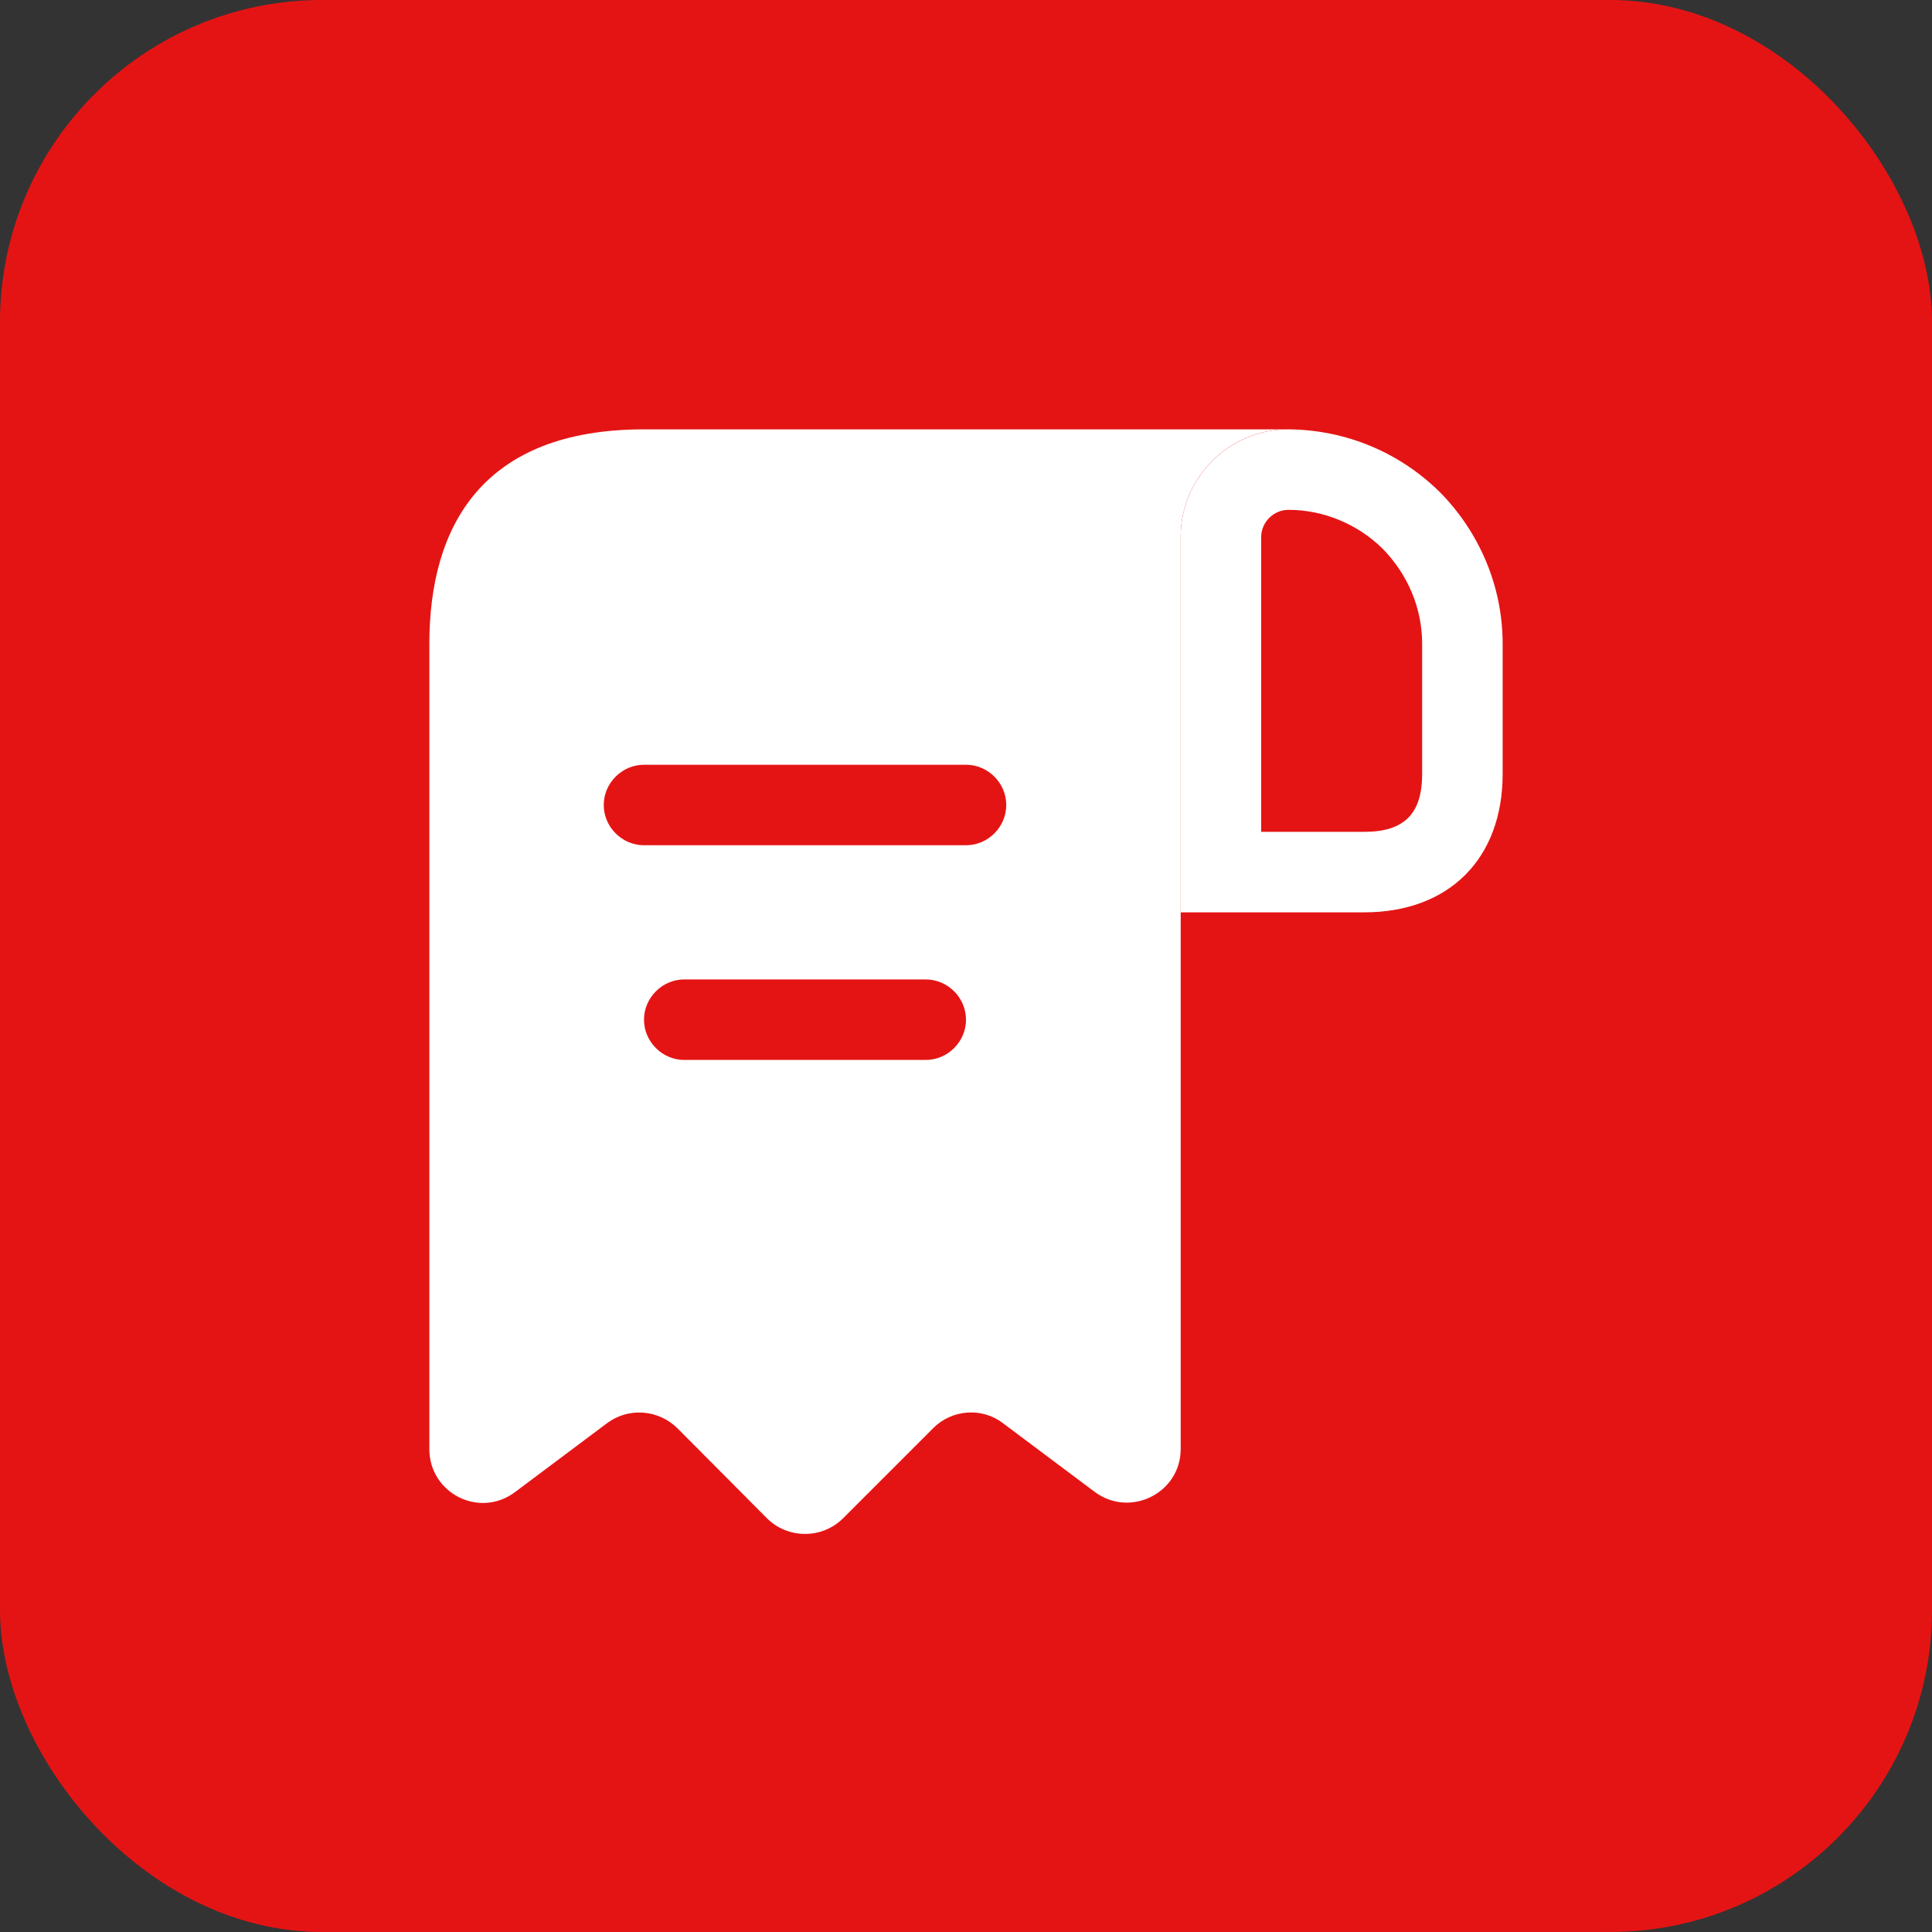 <svg width="48" height="48" viewBox="0 0 48 48" fill="none" xmlns="http://www.w3.org/2000/svg">
<rect x="0" y="0" width="48" height="48" fill="#333333" stroke="none"/>
<rect width="48" height="48" rx="8" fill="#E51414"/>
<path d="M17.334 10.667H16C12 10.667 10.667 13.054 10.667 16V17.334V36C10.667 37.107 11.92 37.734 12.8 37.067L15.08 35.36C15.614 34.96 16.36 35.014 16.84 35.494L19.054 37.72C19.574 38.24 20.427 38.24 20.947 37.72L23.187 35.48C23.654 35.014 24.4 34.96 24.92 35.36L27.2 37.067C28.08 37.72 29.334 37.094 29.334 36V13.334C29.334 11.867 30.534 10.667 32 10.667H17.334ZM23 26.334H17C16.454 26.334 16 25.88 16 25.334C16 24.787 16.454 24.334 17 24.334H23C23.547 24.334 24 24.787 24 25.334C24 25.88 23.547 26.334 23 26.334ZM24 21H16C15.454 21 15 20.547 15 20C15 19.454 15.454 19 16 19H24C24.547 19 25 19.454 25 20C25 20.547 24.547 21 24 21Z" fill="white"/>
<path d="M32.013 10.667V12.667C32.893 12.667 33.733 13.027 34.346 13.627C34.986 14.28 35.333 15.12 35.333 16V19.227C35.333 20.214 34.893 20.667 33.893 20.667H31.333V13.347C31.333 12.974 31.64 12.667 32.013 12.667V10.667ZM32.013 10.667C30.533 10.667 29.333 11.867 29.333 13.347V22.667H33.893C36 22.667 37.333 21.334 37.333 19.227V16C37.333 14.534 36.733 13.2 35.773 12.227C34.8 11.267 33.48 10.68 32.013 10.667C32.026 10.667 32.013 10.667 32.013 10.667Z" fill="white"/>
</svg>
